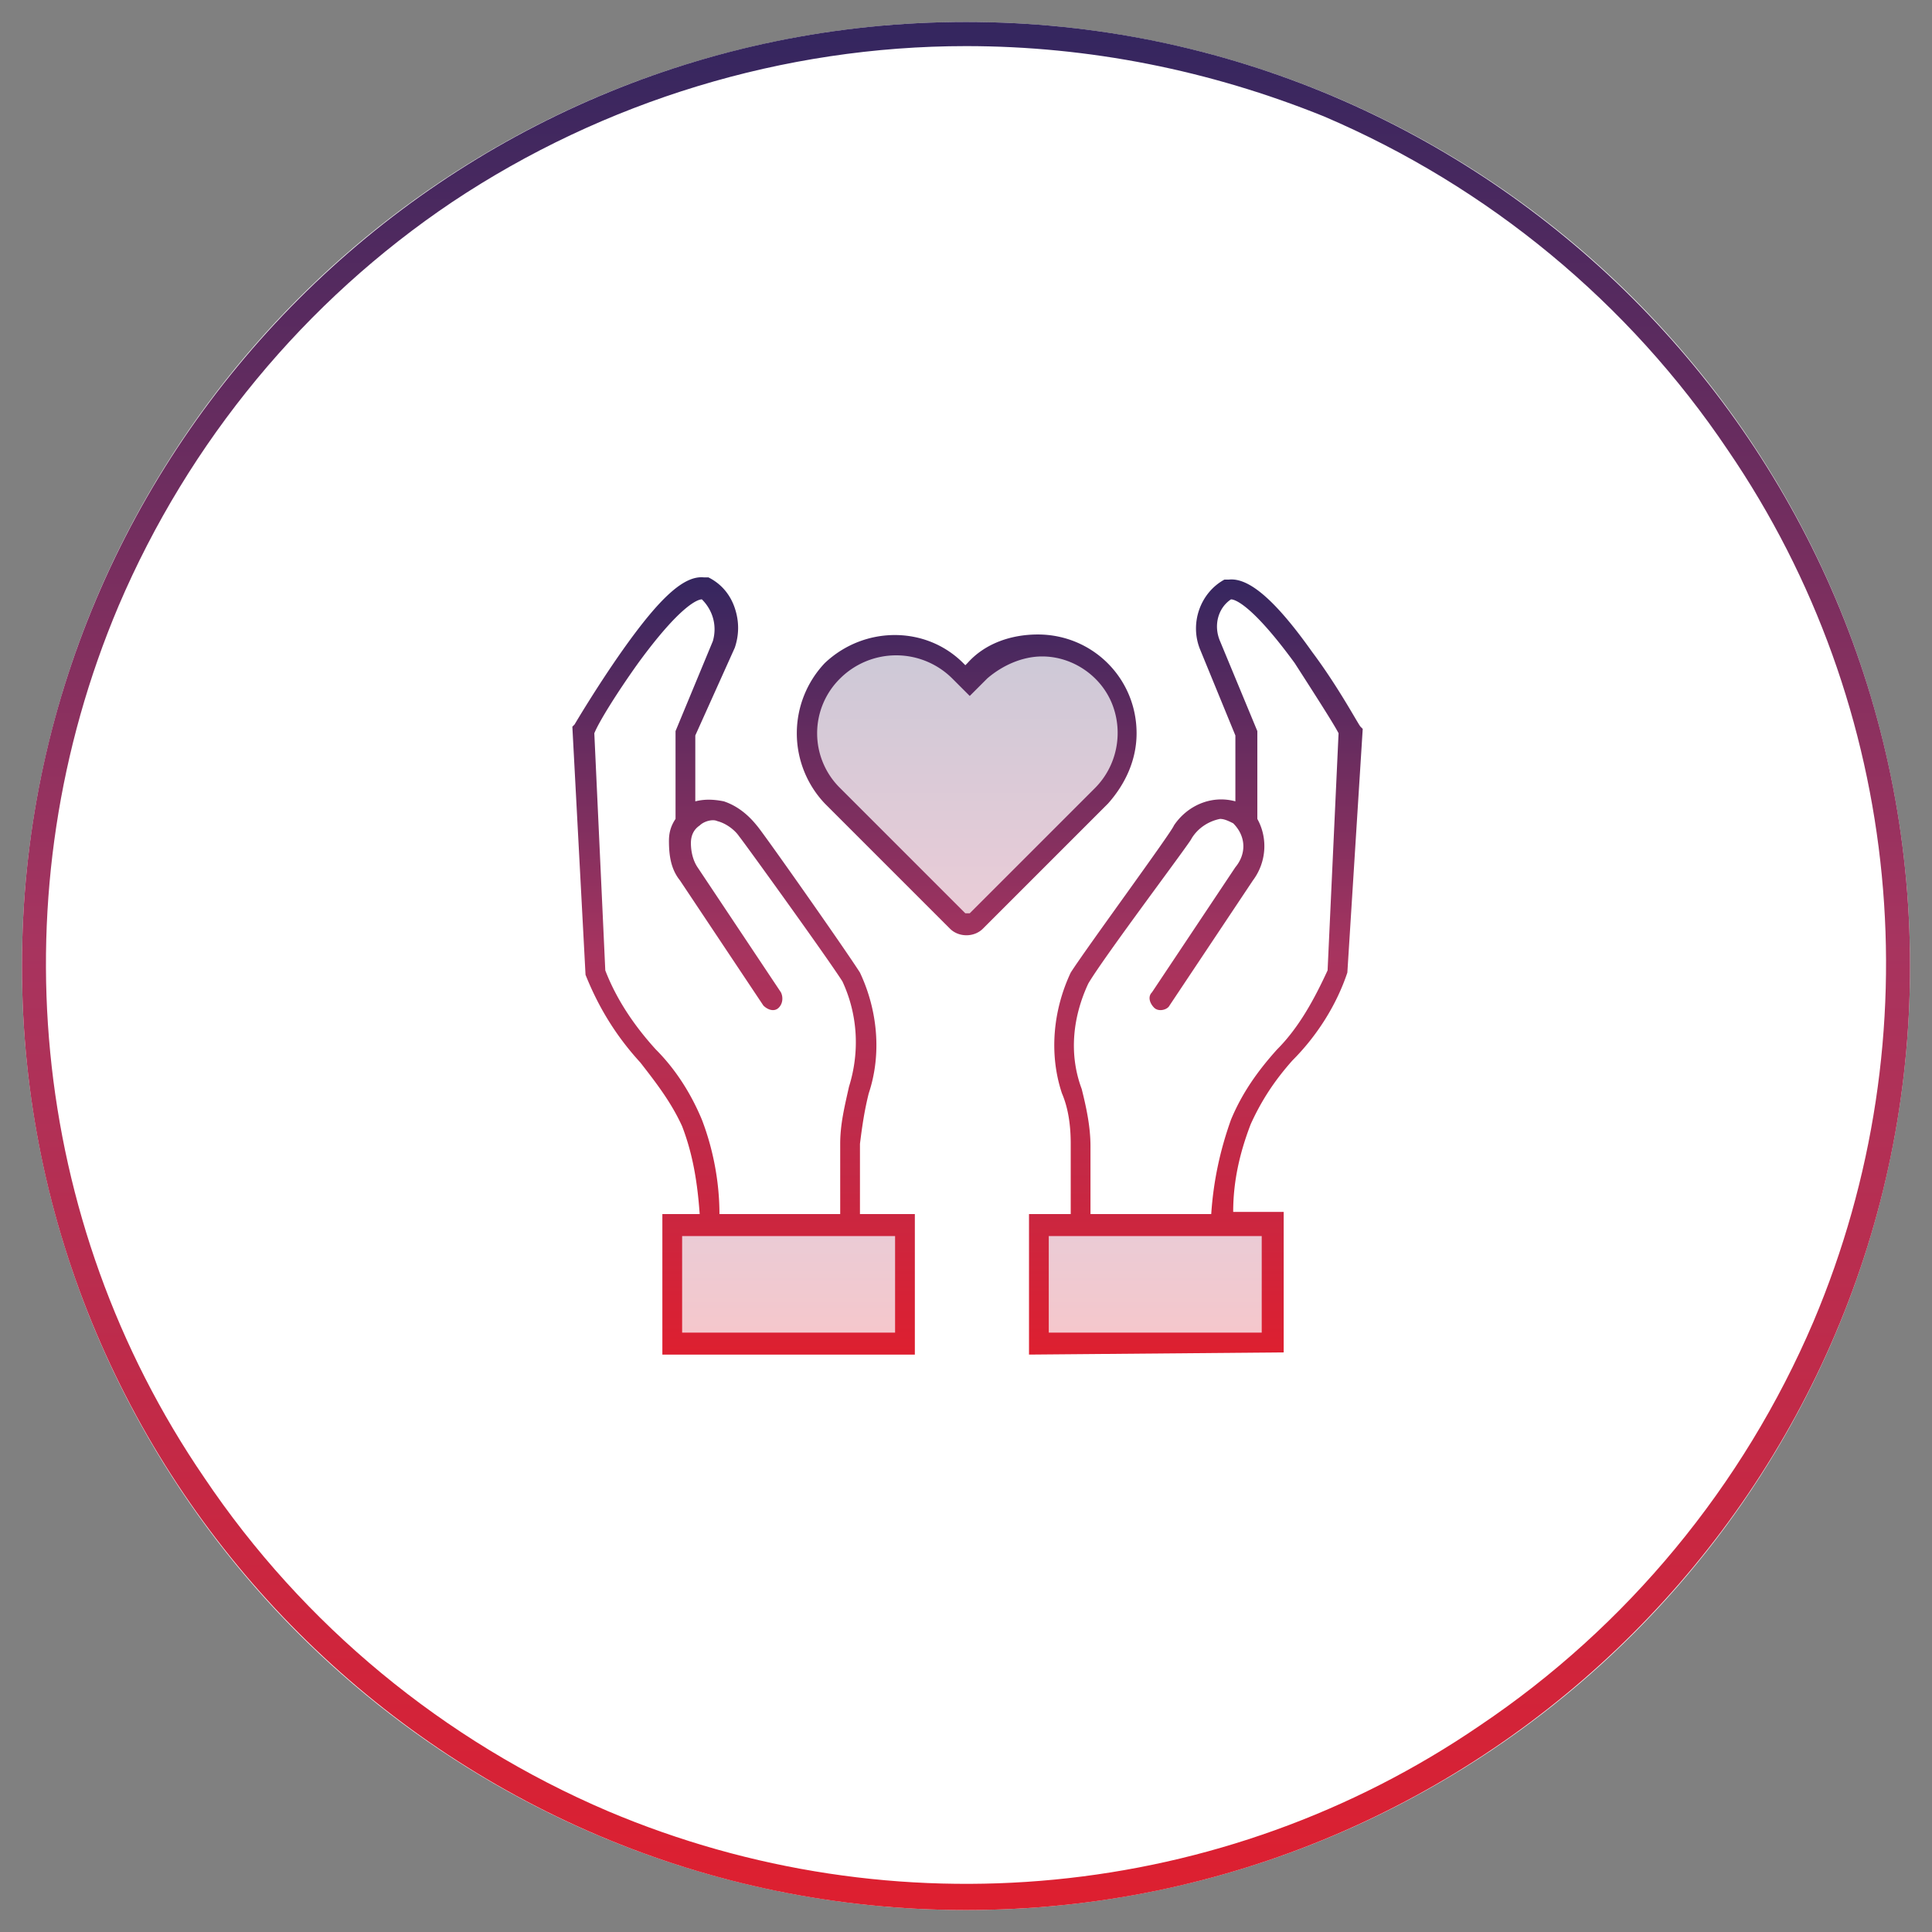 <?xml version="1.0" encoding="UTF-8"?>
<svg xmlns="http://www.w3.org/2000/svg" xml:space="preserve" viewBox="0 0 88 88">
  <rect x="0" y="0" width="88" height="88" fill="#808080" stroke="none"/>
  <g>
    <circle cx="44" cy="44" r="43" fill="#FFF"></circle>
    <linearGradient id="a" x1="-152.69" x2="-152.69" y1="242.17" y2="241.17" gradientTransform="matrix(86 0 0 -86 13175 20828)" gradientUnits="userSpaceOnUse">
      <stop offset="0" style="stop-color:#35265f"></stop>
      <stop offset=".48" style="stop-color:#a7345f"></stop>
      <stop offset="1" style="stop-color:#de1f2f"></stop>
    </linearGradient>
    <path fill="url(#a)" d="M44 2.1c-8.3 0-16.5 2.5-23.4 7.1-6.7 4.5-12 10.9-15.2 18.4-5.5 13-4.1 28 3.9 39.7 4.5 6.7 10.9 12 18.4 15.2 13 5.5 28 4.1 39.7-3.9 6.7-4.5 12-10.9 15.2-18.4 5.5-13 4.1-28-3.9-39.7-4.5-6.7-10.9-12-18.4-15.2C55.1 3.2 49.6 2.1 44 2.1M44 1c23.7 0 43 19.3 43 43S67.7 87 44 87 1 67.7 1 44 20.3 1 44 1z"></path>
  </g>
  <g transform="translate(25.07 25.3)">
    <linearGradient id="b" x1="-168.86" x2="-168.86" y1="206.41" y2="204.47" gradientTransform="matrix(14.561 0 0 -12.773 2477.81 2640.48)" gradientUnits="userSpaceOnUse">
      <stop offset="0" style="stop-color:#35265f"></stop>
      <stop offset=".48" style="stop-color:#a7345f"></stop>
      <stop offset="1" style="stop-color:#de1f2f"></stop>
    </linearGradient>
    <path fill="url(#b)" d="M26.2 8.1c0-2.2-1.8-4-4-4-1.1 0-2.1.4-2.8 1.2l-.5.5-.5-.5a4.08 4.08 0 0 0-5.7.1c-1.5 1.6-1.5 4 0 5.6l5.7 5.7c.2.2.6.2.9 0L25 11c.8-.9 1.2-1.9 1.2-2.9z" opacity=".25"></path>
    <linearGradient id="c" x1="-164.99" x2="-164.99" y1="190.87" y2="188.84" gradientTransform="matrix(10.693 0 0 -5.44 1775.1 1063.23)" gradientUnits="userSpaceOnUse">
      <stop offset="0" style="stop-color:#35265f"></stop>
      <stop offset=".48" style="stop-color:#a7345f"></stop>
      <stop offset="1" style="stop-color:#de1f2f"></stop>
    </linearGradient>
    <path fill="url(#c)" d="M5.6 30.5h10.7v5.4H5.6z" opacity=".25"></path>
    <linearGradient id="d" x1="-164.99" x2="-164.99" y1="190.87" y2="188.84" gradientTransform="matrix(10.693 0 0 -5.44 1791.78 1063.23)" gradientUnits="userSpaceOnUse">
      <stop offset="0" style="stop-color:#35265f"></stop>
      <stop offset=".48" style="stop-color:#a7345f"></stop>
      <stop offset="1" style="stop-color:#de1f2f"></stop>
    </linearGradient>
    <path fill="url(#d)" d="M22.2 30.5h10.7v5.4H22.2z" opacity=".25"></path>
    <linearGradient id="e" x1="-175.22" x2="-175.22" y1="214.27" y2="213.27" gradientTransform="matrix(35.85 0 0 -35.41 6300.69 7588.42)" gradientUnits="userSpaceOnUse">
      <stop offset="0" style="stop-color:#35265f"></stop>
      <stop offset=".48" style="stop-color:#a7345f"></stop>
      <stop offset="1" style="stop-color:#de1f2f"></stop>
    </linearGradient>
    <path fill="url(#e)" d="M5.1 36.4V30h1.7c-.1-1.4-.3-2.7-.8-4-.5-1.1-1.2-2-1.9-2.9-1.1-1.2-1.9-2.5-2.5-4L1 7.8l.1-.1s1-1.7 2.2-3.4C5 1.9 6.1.9 7 1h.2c.6.3 1 .8 1.2 1.4.2.6.2 1.2 0 1.8l-1.8 4v3c.4-.1.8-.1 1.3 0 .6.2 1.1.6 1.5 1.1.2.2 4 5.6 4.7 6.7.8 1.7 1 3.7.4 5.5-.2.8-.3 1.5-.4 2.3V30h2.5v6.4H5.1zm.9-1h9.7V31H6v4.4zM7.7 30h5.5v-3.2c0-.9.2-1.7.4-2.6.5-1.6.4-3.3-.3-4.8-.7-1.1-4.6-6.5-4.7-6.6-.2-.3-.6-.6-1-.7-.2-.1-.6 0-.8.2-.3.2-.4.5-.4.8 0 .4.1.8.3 1.1l3.8 5.7c.1.2.1.5-.1.7-.2.2-.5.1-.7-.1l-3.8-5.7c-.4-.5-.5-1.1-.5-1.8 0-.4.1-.7.3-1V8l1.7-4.1c.2-.7 0-1.4-.5-1.9-.2 0-1 .3-2.9 2.9-1 1.4-1.8 2.7-2 3.2l.5 10.8c.5 1.3 1.3 2.5 2.3 3.6.9.9 1.6 2 2.1 3.2.5 1.3.8 2.8.8 4.3zm14.1 6.4V30h1.9v-3.2c0-.8-.1-1.6-.4-2.3-.6-1.8-.4-3.8.4-5.5.7-1.1 4.6-6.4 4.7-6.7.6-.9 1.7-1.4 2.8-1.1v-3l-1.6-3.9c-.5-1.2 0-2.6 1.1-3.2h.2c.9-.1 2.1.9 3.8 3.3 1.2 1.6 2.1 3.3 2.2 3.4l.1.1-.7 11.1c-.5 1.5-1.4 2.9-2.5 4-.8.9-1.4 1.8-1.9 2.9-.5 1.3-.8 2.6-.8 4h2.3v6.4l-11.6.1zm.9-1h9.7V31h-9.7v4.4zm6.5-22.5c0 .1-4 5.4-4.7 6.6-.7 1.5-.9 3.2-.3 4.8.2.8.4 1.7.4 2.6V30h5.5c.1-1.5.4-2.9.9-4.3.5-1.2 1.2-2.2 2.1-3.2 1-1 1.7-2.3 2.3-3.6l.5-10.8c-.2-.4-1.1-1.8-2-3.2C32 2.3 31.2 2 31 2c-.6.4-.8 1.2-.5 1.9L32.2 8v4c.5.9.4 2-.2 2.8l-3.8 5.7c-.1.2-.5.3-.7.1-.2-.2-.3-.5-.1-.7l3.8-5.7c.5-.6.5-1.4-.1-2-.2-.1-.4-.2-.6-.2-.5.1-1 .4-1.3.9zm-11 4.1-5.7-5.7a4.65 4.65 0 0 1 0-6.4c1.8-1.7 4.6-1.7 6.3 0l.1.1.1-.1c.8-.9 2-1.3 3.2-1.3 2.5 0 4.5 2 4.5 4.5 0 1.2-.5 2.3-1.3 3.2L19.7 17c-.4.4-1.1.4-1.5 0zm-5-11.4a3.5 3.5 0 0 0 0 5l5.7 5.7h.2l5.7-5.7c1-1 1.3-2.5.8-3.8-.5-1.3-1.8-2.2-3.2-2.2-.9 0-1.8.4-2.5 1l-.8.8-.8-.8a3.62 3.62 0 0 0-5.1 0c0-.1 0 0 0 0z"></path>
  </g>
</svg>
